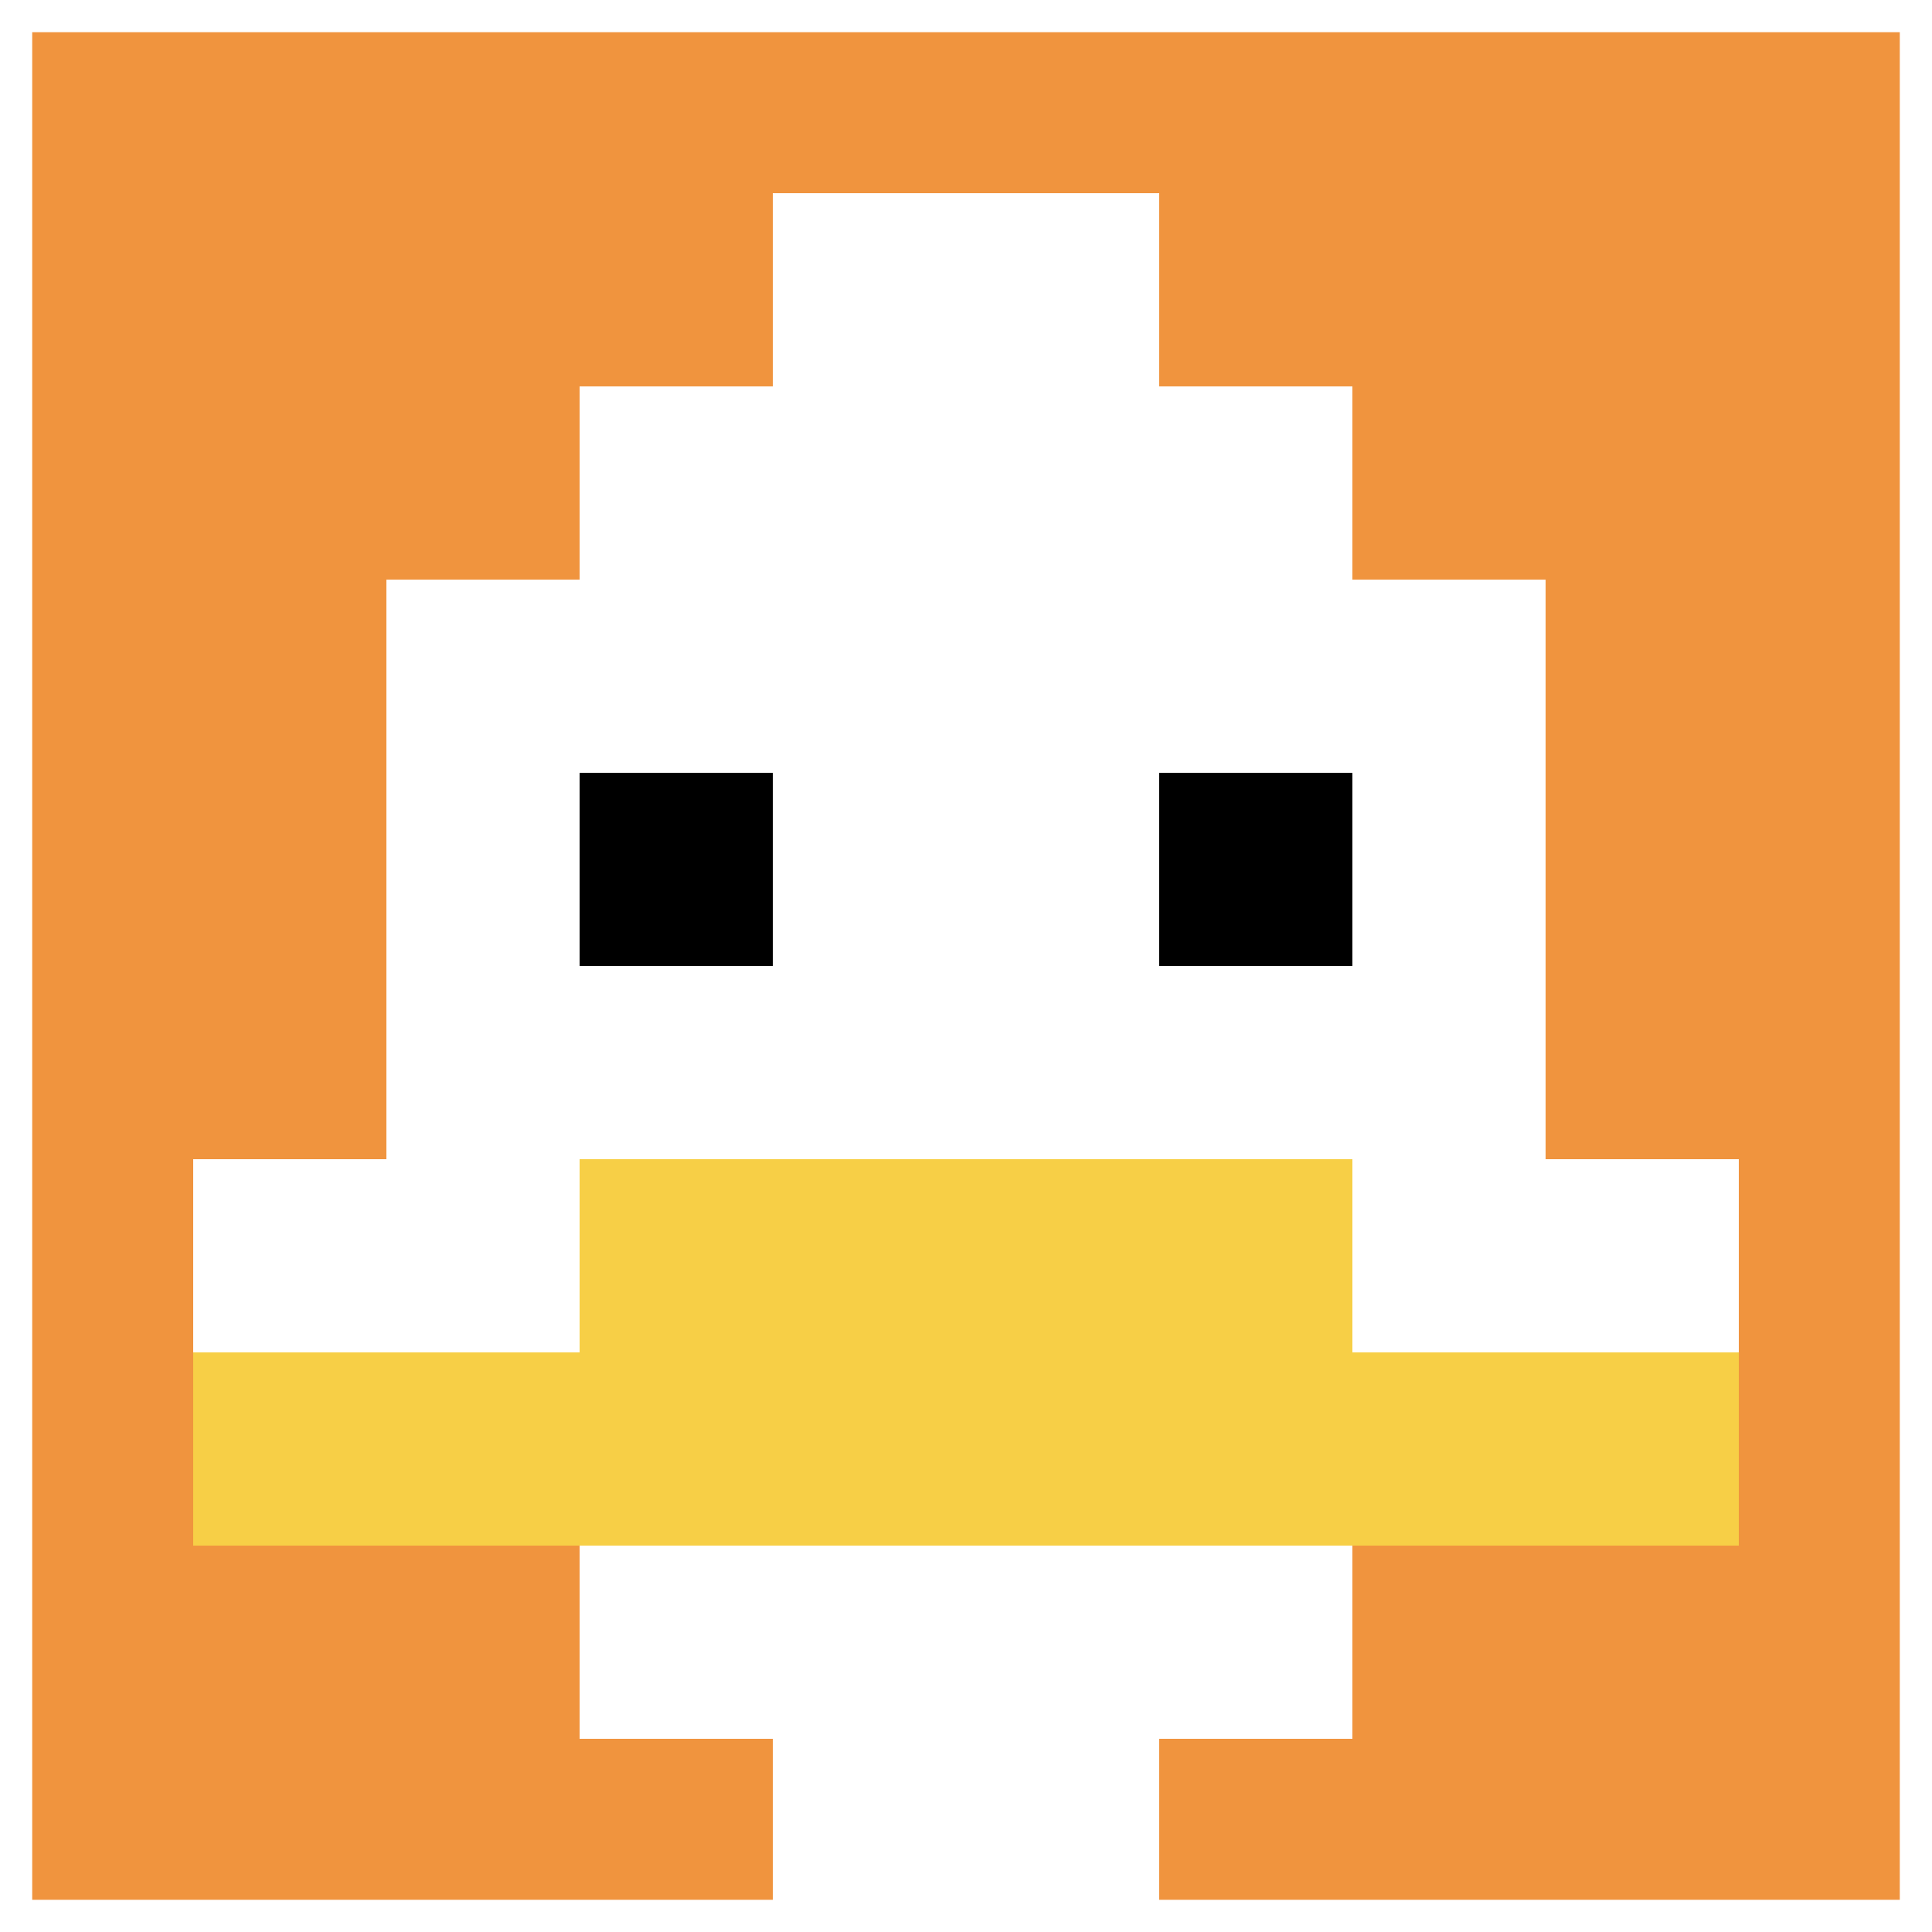 <svg xmlns="http://www.w3.org/2000/svg" version="1.1" width="1184" height="1184"><title>'goose-pfp-296269' by Dmitri Cherniak</title><desc>seed=296269
backgroundColor=#ffffff
padding=71
innerPadding=0
timeout=100
dimension=1
border=true
Save=function(){return n.handleSave()}
frame=42

Rendered at Wed Oct 04 2023 20:02:39 GMT+0800 (中国标准时间)
Generated in &lt;1ms
</desc><defs></defs><rect width="100%" height="100%" fill="#ffffff"></rect><g><g id="0-0"><rect x="0" y="0" height="1184" width="1184" fill="#F0943E"></rect><g><rect id="0-0-3-2-4-7" x="355.2" y="236.8" width="473.6" height="828.8" fill="#ffffff"></rect><rect id="0-0-2-3-6-5" x="236.8" y="355.2" width="710.4" height="592" fill="#ffffff"></rect><rect id="0-0-4-8-2-2" x="473.6" y="947.2" width="236.8" height="236.8" fill="#ffffff"></rect><rect id="0-0-1-6-8-1" x="118.4" y="710.4" width="947.2" height="118.4" fill="#ffffff"></rect><rect id="0-0-1-7-8-1" x="118.4" y="828.8" width="947.2" height="118.4" fill="#F7CF46"></rect><rect id="0-0-3-6-4-2" x="355.2" y="710.4" width="473.6" height="236.8" fill="#F7CF46"></rect><rect id="0-0-3-4-1-1" x="355.2" y="473.6" width="118.4" height="118.4" fill="#000000"></rect><rect id="0-0-6-4-1-1" x="710.4" y="473.6" width="118.4" height="118.4" fill="#000000"></rect><rect id="0-0-4-1-2-2" x="473.6" y="118.4" width="236.8" height="236.8" fill="#ffffff"></rect></g><rect x="0" y="0" stroke="white" stroke-width="39.467" height="1184" width="1184" fill="none"></rect></g></g></svg>